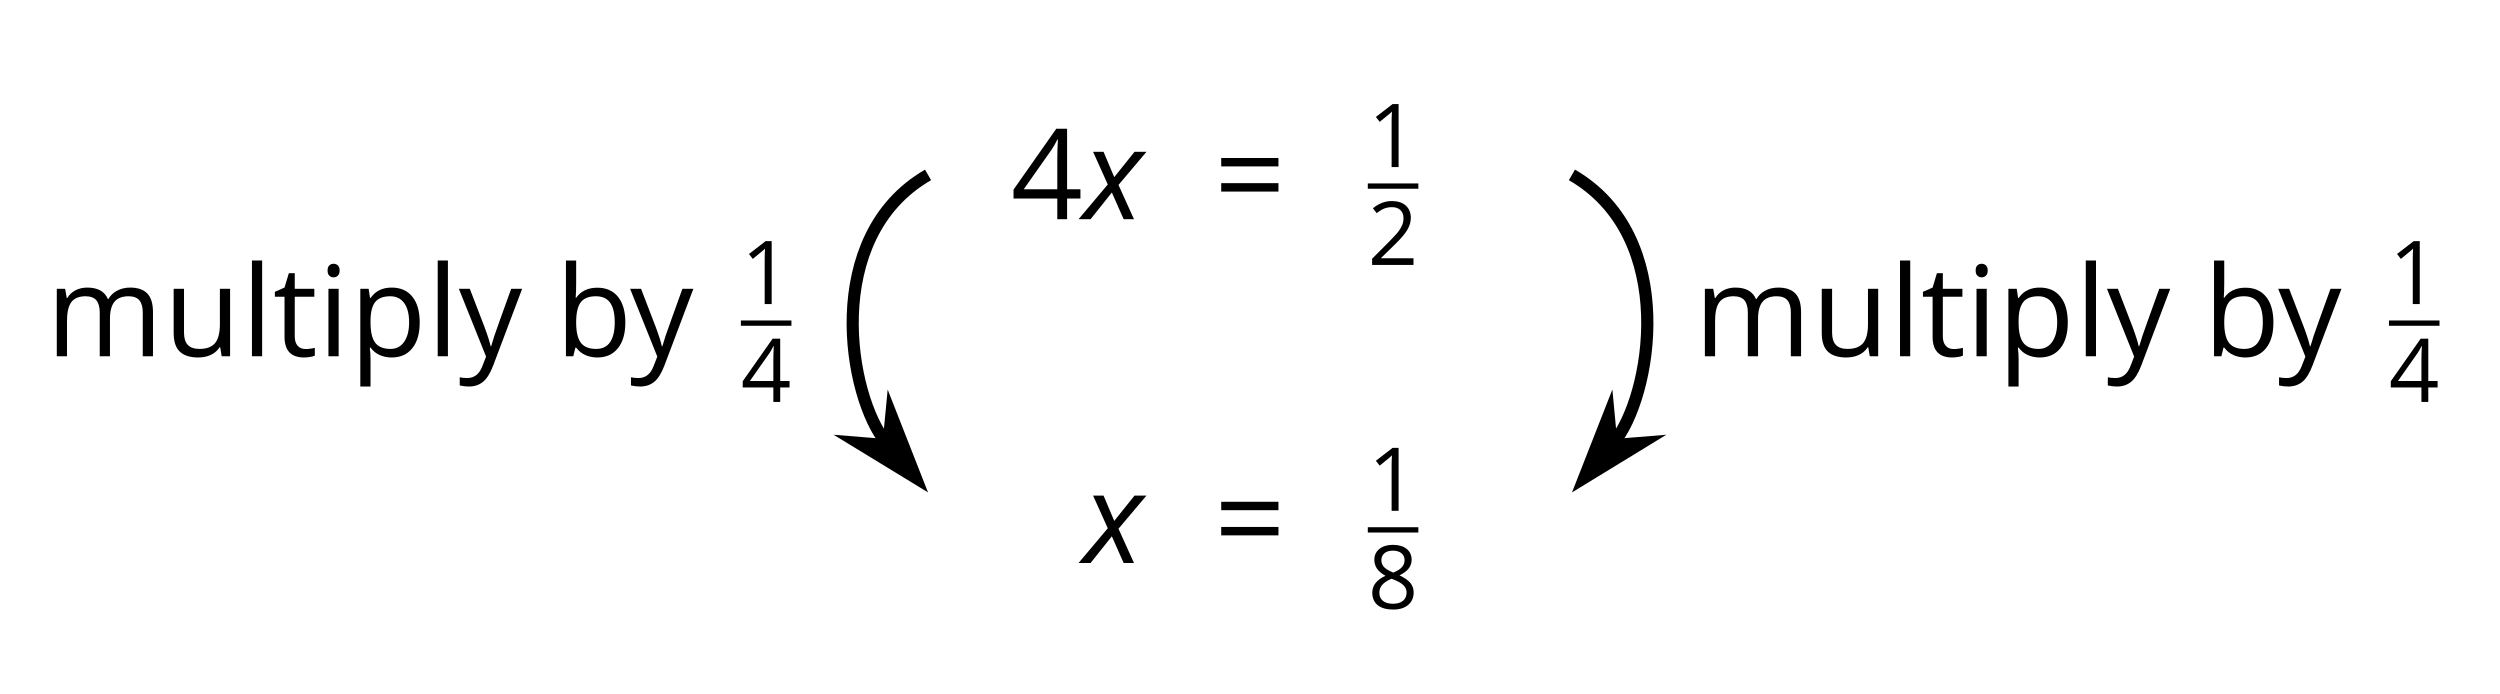 <?xml version='1.0' encoding='UTF-8'?>
<!-- This file was generated by dvisvgm 2.1.3 -->
<svg height='57.101pt' version='1.1' viewBox='-72 -72 205.803 57.101' width='205.803pt' xmlns='http://www.w3.org/2000/svg' xmlns:xlink='http://www.w3.org/1999/xlink'>
<defs>
<path d='M2.365 -2.198L3.337 0H4.188L2.912 -2.821L5.216 -5.551H4.234L2.563 -3.464L1.681 -5.551H0.82L2.031 -2.861L-0.375 0H0.613L2.365 -2.198Z' id='g4-88'/>
<path d='M2.535 0V-5.183H2.038L0.666 -4.123L0.978 -3.719C1.478 -4.127 1.762 -4.357 1.822 -4.41S1.939 -4.516 1.989 -4.566C1.971 -4.293 1.96 -4.002 1.96 -3.694V0H2.535Z' id='g9-17'/>
<path d='M3.761 0V-0.546H1.095V-0.574L2.23 -1.684C2.737 -2.177 3.081 -2.581 3.265 -2.903S3.542 -3.549 3.542 -3.878C3.542 -4.3 3.403 -4.633 3.127 -4.885C2.85 -5.133 2.467 -5.257 1.982 -5.257C1.418 -5.257 0.9 -5.059 0.422 -4.662L0.734 -4.261C0.971 -4.449 1.184 -4.577 1.375 -4.648C1.57 -4.719 1.773 -4.754 1.989 -4.754C2.287 -4.754 2.521 -4.672 2.687 -4.509C2.854 -4.35 2.939 -4.13 2.939 -3.854C2.939 -3.659 2.907 -3.474 2.84 -3.304S2.673 -2.96 2.542 -2.779S2.134 -2.301 1.719 -1.879L0.355 -0.507V0H3.761Z' id='g9-18'/>
<path d='M4.006 -1.191V-1.726H3.237V-5.211H2.613L0.152 -1.705V-1.191H2.673V0H3.237V-1.191H4.006ZM2.673 -1.726H0.741L2.361 -4.031C2.46 -4.18 2.567 -4.368 2.68 -4.594H2.708C2.684 -4.169 2.673 -3.786 2.673 -3.449V-1.726Z' id='g9-20'/>
<path d='M2.07 -5.257C1.606 -5.257 1.234 -5.147 0.957 -4.921C0.677 -4.701 0.539 -4.399 0.539 -4.024C0.539 -3.758 0.61 -3.52 0.752 -3.304C0.893 -3.091 1.127 -2.893 1.454 -2.708C0.73 -2.379 0.369 -1.914 0.369 -1.322C0.369 -0.879 0.518 -0.535 0.815 -0.291C1.113 -0.05 1.539 0.071 2.092 0.071C2.613 0.071 3.024 -0.057 3.325 -0.312C3.627 -0.571 3.776 -0.915 3.776 -1.344C3.776 -1.634 3.687 -1.89 3.51 -2.113C3.332 -2.333 3.035 -2.542 2.613 -2.744C2.96 -2.918 3.212 -3.109 3.371 -3.318S3.609 -3.761 3.609 -4.017C3.609 -4.403 3.471 -4.708 3.194 -4.928S2.542 -5.257 2.07 -5.257ZM0.95 -1.308C0.95 -1.563 1.028 -1.783 1.188 -1.964C1.347 -2.148 1.602 -2.315 1.953 -2.467C2.411 -2.301 2.733 -2.127 2.918 -1.95C3.102 -1.769 3.194 -1.567 3.194 -1.337C3.194 -1.049 3.095 -0.822 2.9 -0.656S2.428 -0.408 2.077 -0.408C1.719 -0.408 1.443 -0.486 1.248 -0.645C1.049 -0.805 0.95 -1.025 0.95 -1.308ZM2.063 -4.779C2.365 -4.779 2.599 -4.708 2.772 -4.566C2.942 -4.428 3.028 -4.236 3.028 -3.999C3.028 -3.783 2.957 -3.591 2.815 -3.428C2.677 -3.265 2.435 -3.113 2.099 -2.971C1.723 -3.127 1.464 -3.283 1.326 -3.439S1.117 -3.783 1.117 -3.999C1.117 -4.236 1.202 -4.424 1.368 -4.566S1.769 -4.779 2.063 -4.779Z' id='g9-24'/>
<path d='M0.422 -3.042H3.719V-3.527H0.422V-3.042ZM0.422 -1.592H3.719V-2.077H0.422V-1.592Z' id='g9-29'/>
<path d='M2.432 -3.949C1.893 -3.949 1.485 -3.754 1.212 -3.368H1.184C1.202 -3.605 1.212 -3.875 1.212 -4.176V-5.516H0.624V0H1.046L1.17 -0.5H1.212C1.354 -0.305 1.531 -0.163 1.737 -0.071C1.95 0.025 2.18 0.071 2.432 0.071C2.939 0.071 3.332 -0.106 3.616 -0.461C3.903 -0.812 4.045 -1.308 4.045 -1.946S3.903 -3.077 3.623 -3.425C3.339 -3.776 2.942 -3.949 2.432 -3.949ZM2.347 -3.456C2.719 -3.456 2.992 -3.332 3.169 -3.084S3.435 -2.46 3.435 -1.953C3.435 -1.461 3.347 -1.081 3.169 -0.815C2.992 -0.553 2.723 -0.422 2.361 -0.422C1.96 -0.422 1.666 -0.539 1.485 -0.773C1.305 -1.01 1.212 -1.4 1.212 -1.946S1.301 -2.879 1.478 -3.113C1.656 -3.339 1.946 -3.456 2.347 -3.456Z' id='g9-66'/>
<path d='M1.212 0V-3.885H0.624V0H1.212ZM0.574 -4.938C0.574 -4.807 0.606 -4.708 0.674 -4.644C0.741 -4.577 0.822 -4.545 0.922 -4.545C1.017 -4.545 1.099 -4.577 1.166 -4.644C1.234 -4.708 1.269 -4.807 1.269 -4.938S1.234 -5.169 1.166 -5.233S1.017 -5.328 0.922 -5.328C0.822 -5.328 0.741 -5.296 0.674 -5.233C0.606 -5.172 0.574 -5.073 0.574 -4.938Z' id='g9-73'/>
<path d='M1.212 0V-5.516H0.624V0H1.212Z' id='g9-76'/>
<path d='M5.576 0H6.165V-2.535C6.165 -3.031 6.055 -3.393 5.835 -3.616C5.619 -3.843 5.289 -3.956 4.85 -3.956C4.57 -3.956 4.318 -3.896 4.098 -3.779S3.712 -3.499 3.595 -3.297H3.566C3.378 -3.737 2.981 -3.956 2.375 -3.956C2.124 -3.956 1.9 -3.903 1.695 -3.797C1.496 -3.69 1.337 -3.542 1.227 -3.354H1.198L1.103 -3.885H0.624V0H1.212V-2.038C1.212 -2.542 1.298 -2.903 1.468 -3.127C1.641 -3.347 1.911 -3.456 2.28 -3.456C2.56 -3.456 2.769 -3.378 2.9 -3.226C3.031 -3.07 3.098 -2.836 3.098 -2.528V0H3.687V-2.17C3.687 -2.606 3.776 -2.932 3.949 -3.141S4.396 -3.456 4.761 -3.456C5.041 -3.456 5.247 -3.378 5.378 -3.226C5.509 -3.07 5.576 -2.836 5.576 -2.528V0Z' id='g9-77'/>
<path d='M2.432 0.071C2.939 0.071 3.332 -0.106 3.616 -0.461C3.903 -0.812 4.045 -1.308 4.045 -1.946C4.045 -2.581 3.907 -3.077 3.623 -3.428C3.347 -3.779 2.946 -3.956 2.432 -3.956C2.173 -3.956 1.943 -3.91 1.741 -3.815S1.365 -3.566 1.212 -3.354H1.184L1.103 -3.885H0.624V1.744H1.212V0.145C1.212 -0.057 1.198 -0.273 1.17 -0.5H1.212C1.354 -0.305 1.531 -0.163 1.737 -0.071C1.95 0.025 2.18 0.071 2.432 0.071ZM2.347 -3.456C2.691 -3.456 2.96 -3.325 3.148 -3.07C3.339 -2.808 3.435 -2.439 3.435 -1.953C3.435 -1.475 3.339 -1.103 3.148 -0.83C2.96 -0.557 2.698 -0.422 2.361 -0.422C1.96 -0.422 1.666 -0.539 1.485 -0.773C1.305 -1.01 1.212 -1.4 1.212 -1.946V-2.077C1.216 -2.556 1.308 -2.907 1.485 -3.127S1.95 -3.456 2.347 -3.456Z' id='g9-80'/>
<path d='M1.879 -0.415C1.684 -0.415 1.531 -0.479 1.422 -0.603S1.255 -0.908 1.255 -1.142V-3.428H2.382V-3.885H1.255V-4.786H0.915L0.666 -3.956L0.11 -3.712V-3.428H0.666V-1.117C0.666 -0.326 1.042 0.071 1.794 0.071C1.893 0.071 2.007 0.06 2.127 0.043C2.255 0.021 2.347 -0.004 2.411 -0.035V-0.486C2.354 -0.468 2.276 -0.454 2.18 -0.44C2.085 -0.422 1.982 -0.415 1.879 -0.415Z' id='g9-84'/>
<path d='M1.177 -3.885H0.581V-1.344C0.581 -0.851 0.698 -0.489 0.936 -0.266C1.17 -0.043 1.524 0.071 1.996 0.071C2.269 0.071 2.513 0.021 2.73 -0.082C2.942 -0.184 3.109 -0.33 3.23 -0.521H3.261L3.347 0H3.832V-3.885H3.244V-1.843C3.244 -1.34 3.148 -0.978 2.964 -0.755C2.772 -0.532 2.478 -0.422 2.07 -0.422C1.762 -0.422 1.539 -0.5 1.393 -0.656S1.177 -1.049 1.177 -1.365V-3.885Z' id='g9-85'/>
<path d='M0.007 -3.885L1.574 0.021L1.358 0.574C1.184 1.028 0.897 1.255 0.493 1.255C0.333 1.255 0.188 1.241 0.057 1.212V1.684C0.23 1.723 0.408 1.744 0.588 1.744C0.911 1.744 1.181 1.652 1.404 1.468C1.624 1.287 1.815 0.975 1.982 0.539L3.651 -3.885H3.02C2.478 -2.382 2.155 -1.485 2.056 -1.191C1.96 -0.9 1.897 -0.695 1.865 -0.574H1.836C1.79 -0.798 1.677 -1.163 1.489 -1.67L0.638 -3.885H0.007Z' id='g9-89'/>
<use id='g14-20' transform='scale(1.429)' xlink:href='#g9-20'/>
<use id='g14-29' transform='scale(1.429)' xlink:href='#g9-29'/>
<use id='g16-66' transform='scale(1.429)' xlink:href='#g9-66'/>
<use id='g16-73' transform='scale(1.429)' xlink:href='#g9-73'/>
<use id='g16-76' transform='scale(1.429)' xlink:href='#g9-76'/>
<use id='g16-77' transform='scale(1.429)' xlink:href='#g9-77'/>
<use id='g16-80' transform='scale(1.429)' xlink:href='#g9-80'/>
<use id='g16-84' transform='scale(1.429)' xlink:href='#g9-84'/>
<use id='g16-85' transform='scale(1.429)' xlink:href='#g9-85'/>
<use id='g16-89' transform='scale(1.429)' xlink:href='#g9-89'/>
</defs>
<g id='page1'>
<g transform='matrix(1 0 0 1 -30.102 17.797)'>
<use x='41.32' xlink:href='#g14-20' y='-71.751'/>
<use x='47.265' xlink:href='#g4-88' y='-71.751'/>
</g>
<g transform='matrix(1 0 0 1 -31.902 17.797)'>
<use x='59.831' xlink:href='#g14-29' y='-71.751'/>
</g>
<g transform='matrix(1 0 0 1 -30.102 17.797)'>
<use x='70.701' xlink:href='#g9-17' y='-76.046'/>
</g>
<rect height='0.436' transform='matrix(1 0 0 1 -30.102 17.797)' width='4.161' x='70.701' y='-74.696'/>
<g transform='matrix(1 0 0 1 -30.102 17.797)'>
<use x='70.701' xlink:href='#g9-18' y='-67.989'/>
</g>
<g transform='matrix(1 0 0 1 -30.102 17.797)'>
<use x='47.265' xlink:href='#g4-88' y='-43.45'/>
</g>
<g transform='matrix(1 0 0 1 -31.902 17.797)'>
<use x='59.831' xlink:href='#g14-29' y='-43.45'/>
</g>
<g transform='matrix(1 0 0 1 -30.102 17.797)'>
<use x='70.701' xlink:href='#g9-17' y='-47.745'/>
</g>
<rect height='0.436' transform='matrix(1 0 0 1 -30.102 17.797)' width='4.161' x='70.701' y='-46.395'/>
<g transform='matrix(1 0 0 1 -30.102 17.797)'>
<use x='70.701' xlink:href='#g9-24' y='-39.688'/>
</g>
<path d='M4.398 -57.602C-4.43 -52.504 -2.152 -39.27 0.981 -35.531' fill='none' stroke='#000000' stroke-linejoin='bevel' stroke-miterlimit='10.037' stroke-width='1'/>
<path d='M3.383 -32.672L1.375 -37.789L1.141 -35.34L-1.312 -35.539Z'/>
<path d='M3.383 -32.672L1.375 -37.789L1.141 -35.34L-1.312 -35.539Z' fill='none' stroke='#000000' stroke-miterlimit='10.037' stroke-width='1.005'/>
<g transform='matrix(1 0 0 1 -99.118 0.777)'>
<use x='30.902' xlink:href='#g16-77' y='-43.45'/>
<use x='40.584' xlink:href='#g16-85' y='-43.45'/>
<use x='46.966' xlink:href='#g16-76' y='-43.45'/>
<use x='49.589' xlink:href='#g16-84' y='-43.45'/>
<use x='53.264' xlink:href='#g16-73' y='-43.45'/>
<use x='55.888' xlink:href='#g16-80' y='-43.45'/>
<use x='62.259' xlink:href='#g16-76' y='-43.45'/>
<use x='64.883' xlink:href='#g16-89' y='-43.45'/>
<use x='72.816' xlink:href='#g16-66' y='-43.45'/>
<use x='78.979' xlink:href='#g16-89' y='-43.45'/>
<use x='88.108' xlink:href='#g9-17' y='-47.745'/>
</g>
<rect height='0.436' transform='matrix(1 0 0 1 -99.118 0.777)' width='4.161' x='88.108' y='-46.395'/>
<g transform='matrix(1 0 0 1 -99.118 0.777)'>
<use x='88.108' xlink:href='#g9-20' y='-39.688'/>
</g>
<path d='M57.402 -57.602C66.234 -52.504 63.957 -39.27 60.82 -35.531' fill='none' stroke='#000000' stroke-linejoin='bevel' stroke-miterlimit='10.037' stroke-width='1.005'/>
<path d='M58.422 -32.672L63.113 -35.539L60.66 -35.34L60.43 -37.789Z'/>
<path d='M58.422 -32.672L63.113 -35.539L60.66 -35.34L60.43 -37.789Z' fill='none' stroke='#000000' stroke-miterlimit='10.037' stroke-width='1.005'/>
<g transform='matrix(1 0 0 1 36.554 0.777)'>
<use x='30.902' xlink:href='#g16-77' y='-43.45'/>
<use x='40.584' xlink:href='#g16-85' y='-43.45'/>
<use x='46.966' xlink:href='#g16-76' y='-43.45'/>
<use x='49.589' xlink:href='#g16-84' y='-43.45'/>
<use x='53.264' xlink:href='#g16-73' y='-43.45'/>
<use x='55.888' xlink:href='#g16-80' y='-43.45'/>
<use x='62.259' xlink:href='#g16-76' y='-43.45'/>
<use x='64.883' xlink:href='#g16-89' y='-43.45'/>
<use x='72.816' xlink:href='#g16-66' y='-43.45'/>
<use x='78.979' xlink:href='#g16-89' y='-43.45'/>
<use x='88.108' xlink:href='#g9-17' y='-47.745'/>
</g>
<rect height='0.436' transform='matrix(1 0 0 1 36.554 0.777)' width='4.161' x='88.108' y='-46.395'/>
<g transform='matrix(1 0 0 1 36.554 0.777)'>
<use x='88.108' xlink:href='#g9-20' y='-39.688'/>
</g>
</g>
</svg>